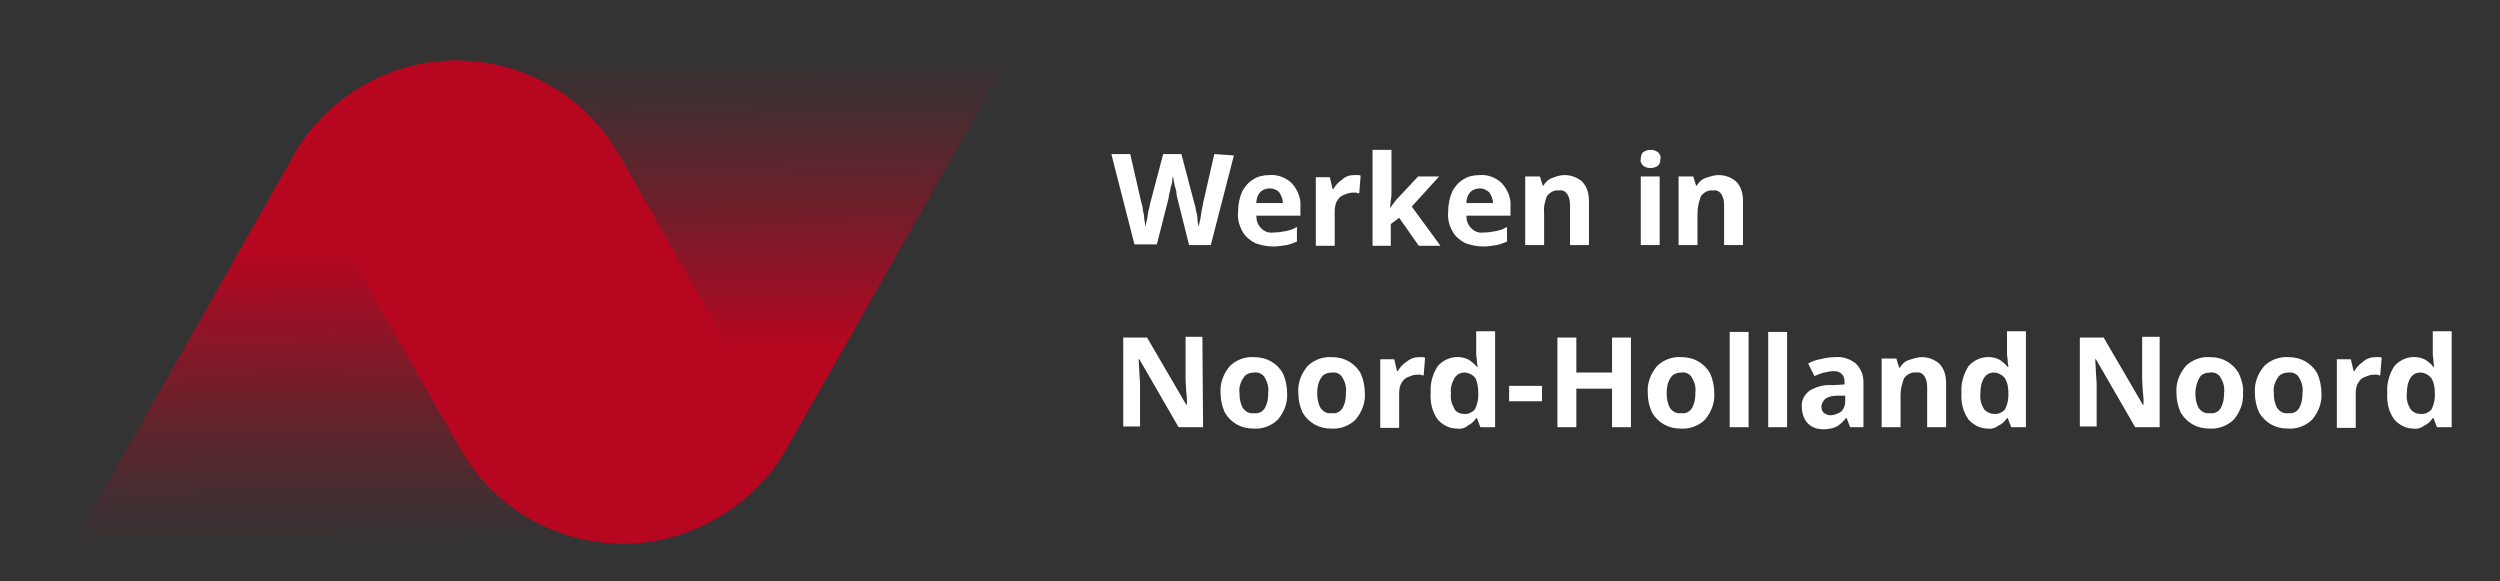 <?xml version="1.0" encoding="utf-8"?>
<!-- Generator: Adobe Illustrator 29.5.0, SVG Export Plug-In . SVG Version: 9.03 Build 0)  -->
<svg version="1.1" id="Layer_1" xmlns="http://www.w3.org/2000/svg" xmlns:xlink="http://www.w3.org/1999/xlink" x="0px" y="0px"
	 width="357px" height="83px" viewBox="0 0 357 83" style="enable-background:new 0 0 357 83;" xml:space="preserve">
<rect x="0" y="0" width="357" height="83" fill="#333333" stroke="none"/>
<style type="text/css">
	.Drop_x0020_Shadow{fill:none;}
	.Outer_x0020_Glow_x0020_5_x0020_pt{fill:none;}
	.Blue_x0020_Neon{fill:none;stroke:#8AACDA;stroke-width:7;stroke-linecap:round;stroke-linejoin:round;}
	.Chrome_x0020_Highlight{fill:url(#SVGID_1_);stroke:#FFFFFF;stroke-width:0.363;stroke-miterlimit:1;}
	.Jive_GS{fill:#FFDD00;}
	.Alyssa_GS{fill:#A6D0E4;}
	.st0{fill:url(#Path_361_00000096759242853484196830000016714479365551995033_);}
	.st1{fill:url(#Path_362_00000165214812788867648560000016447855251455016113_);}
	.st2{fill:#B70620;}
	.st3{fill:#FFFFFF;}
</style>
<linearGradient id="SVGID_1_" gradientUnits="userSpaceOnUse" x1="-18" y1="-18" x2="-18" y2="-19">
	<stop  offset="0" style="stop-color:#656565"/>
	<stop  offset="0.618" style="stop-color:#1B1B1B"/>
	<stop  offset="0.629" style="stop-color:#545454"/>
	<stop  offset="0.983" style="stop-color:#3E3E3E"/>
</linearGradient>
<linearGradient id="Path_361_00000089557126561026686930000008991954877805083030_" gradientUnits="userSpaceOnUse" x1="-20.24" y1="751.75" x2="-20.237" y2="750.815" gradientTransform="matrix(78.554 0 0 -55.55 1639.475 41792.516)">
	<stop  offset="7.000000e-02" style="stop-color:#B70620"/>
	<stop  offset="0.22" style="stop-color:#B70620;stop-opacity:0.78"/>
	<stop  offset="0.53" style="stop-color:#B70620;stop-opacity:0.361"/>
	<stop  offset="0.76" style="stop-color:#B70620;stop-opacity:0.102"/>
	<stop  offset="0.87" style="stop-color:#B70620;stop-opacity:0"/>
</linearGradient>
<path id="Path_361" style="fill:url(#Path_361_00000089557126561026686930000008991954877805083030_);" d="M65.6,63.9L42,22.1
	c0,0-0.2,0.2-0.2,0.3L10.4,77.7H89C79.3,77.7,70.3,72.4,65.6,63.9L65.6,63.9z"/>
<linearGradient id="Path_362_00000090975420143612443110000004794973520394680993_" gradientUnits="userSpaceOnUse" x1="-20.235" y1="751.134" x2="-20.238" y2="752.068" gradientTransform="matrix(78.555 0 0 -55.608 1694.341 41822.605)">
	<stop  offset="7.000000e-02" style="stop-color:#B70620"/>
	<stop  offset="0.22" style="stop-color:#B70620;stop-opacity:0.78"/>
	<stop  offset="0.53" style="stop-color:#B70620;stop-opacity:0.361"/>
	<stop  offset="0.76" style="stop-color:#B70620;stop-opacity:0.102"/>
	<stop  offset="0.87" style="stop-color:#B70620;stop-opacity:0"/>
</linearGradient>
<path id="Path_362" style="fill:url(#Path_362_00000090975420143612443110000004794973520394680993_);" d="M88.7,22.4l23.5,41.9
	c0,0,0.2-0.3,0.2-0.4l31.4-55.2H65.3C75,8.6,84,13.9,88.7,22.4z"/>
<path id="Path_363" class="st2" d="M112.3,64.1L88.6,22.4C81.4,9.5,65.1,4.8,52.2,12c-4.3,2.4-7.9,5.9-10.3,10.2l23.7,41.7
	c7.2,12.9,23.5,17.6,36.4,10.3C106.3,71.9,109.9,68.3,112.3,64.1z"/>
<path id="Path_364" class="st3" d="M176.2,22.2L172.9,35h-3.1l-1.7-6.8c0-0.1-0.1-0.3-0.1-0.6c0-0.3-0.1-0.6-0.2-0.9
	c-0.1-0.3-0.1-0.6-0.2-0.9c0-0.3-0.1-0.5-0.1-0.7c0,0.2-0.1,0.4-0.1,0.7c0,0.3-0.1,0.6-0.2,0.9c-0.1,0.3-0.1,0.6-0.2,0.9
	c-0.1,0.3-0.1,0.5-0.1,0.6l-1.7,6.7H162l-3.3-12.9h2.7l1.6,7c0.1,0.3,0.2,0.6,0.2,1c0.1,0.4,0.2,0.8,0.2,1.3
	c0.1,0.4,0.1,0.8,0.2,1.1c0-0.3,0.1-0.7,0.2-1.1c0.1-0.4,0.1-0.8,0.2-1.2c0.1-0.4,0.2-0.7,0.2-0.9l1.9-7.2h2.6l1.9,7.2
	c0.1,0.2,0.1,0.5,0.2,0.9c0.1,0.4,0.2,0.8,0.2,1.2s0.1,0.8,0.2,1.1c0-0.3,0.1-0.7,0.2-1.1c0.1-0.4,0.1-0.8,0.2-1.3
	c0.1-0.4,0.2-0.8,0.2-1l1.6-7L176.2,22.2z M181.3,25c1.2-0.1,2.4,0.4,3.2,1.2c0.8,0.9,1.3,2.1,1.2,3.3v1.3h-6.3
	c0,0.7,0.2,1.3,0.7,1.8c0.5,0.5,1.1,0.7,1.8,0.6c0.6,0,1.2-0.1,1.7-0.2c0.6-0.1,1.1-0.3,1.6-0.6v2.1c-0.5,0.2-1,0.4-1.5,0.5
	c-0.6,0.1-1.3,0.2-1.9,0.2c-0.9,0-1.8-0.2-2.6-0.5c-0.7-0.4-1.4-0.9-1.8-1.7c-0.5-0.9-0.7-1.8-0.6-2.8c0-1,0.2-2,0.6-2.9
	c0.4-0.7,0.9-1.3,1.6-1.7C179.6,25.2,180.4,25,181.3,25L181.3,25z M181.3,26.9c-0.5,0-1,0.2-1.3,0.5c-0.4,0.4-0.6,1-0.6,1.6h3.8
	c0-0.5-0.2-1-0.5-1.5C182.4,27.1,181.8,26.9,181.3,26.9L181.3,26.9z M193.4,25c0.1,0,0.3,0,0.5,0c0.1,0,0.3,0,0.4,0.1l-0.2,2.5
	c-0.1,0-0.3,0-0.4-0.1c-0.1,0-0.3,0-0.4,0c-0.5,0-0.9,0.1-1.3,0.3c-0.4,0.1-0.8,0.4-1,0.8c-0.3,0.4-0.4,1-0.4,1.5v5h-2.7v-9.8h2
	l0.4,1.7h0.1c0.3-0.5,0.7-1,1.2-1.3C192.1,25.2,192.7,25,193.4,25L193.4,25z M198.7,27.5c0,0.4,0,0.7-0.1,1.1c0,0.4-0.1,0.7-0.1,1.1
	h0c0.2-0.3,0.4-0.5,0.6-0.8c0.2-0.3,0.4-0.5,0.6-0.7l2.8-3h3l-3.9,4.3l4.1,5.6h-3.1l-2.8-4l-1.2,0.9v3.1H196V21.4h2.7L198.7,27.5z
	 M211.3,25c1.2-0.1,2.4,0.4,3.2,1.2c0.8,0.9,1.3,2.1,1.2,3.3v1.3h-6.3c0,0.7,0.2,1.3,0.7,1.8c0.5,0.5,1.1,0.7,1.8,0.6
	c0.6,0,1.2-0.1,1.7-0.2c0.6-0.1,1.1-0.3,1.6-0.6v2.1c-0.5,0.2-1,0.4-1.5,0.5c-0.6,0.1-1.3,0.2-1.9,0.2c-0.9,0-1.8-0.2-2.6-0.5
	c-0.7-0.4-1.4-0.9-1.8-1.7c-0.5-0.9-0.7-1.8-0.6-2.8c0-1,0.2-2,0.6-2.9c0.4-0.7,0.9-1.3,1.6-1.7C209.6,25.2,210.4,25,211.3,25
	L211.3,25z M211.3,26.9c-0.5,0-1,0.2-1.3,0.5c-0.4,0.4-0.6,1-0.6,1.6h3.8c0-0.5-0.2-1-0.5-1.5C212.3,27.1,211.8,26.9,211.3,26.9
	L211.3,26.9z M223.4,25c0.9,0,1.8,0.3,2.5,0.9c0.7,0.7,1,1.7,1,2.7V35h-2.7v-5.7c0-0.6-0.1-1.1-0.4-1.6c-0.3-0.4-0.7-0.6-1.2-0.5
	c-0.7-0.1-1.3,0.3-1.7,0.8c-0.3,0.8-0.5,1.6-0.4,2.4V35h-2.7v-9.8h2.1l0.4,1.3h0.1c0.3-0.5,0.7-0.9,1.3-1.1
	C222.2,25.2,222.8,25,223.4,25L223.4,25z M235.7,21.4c0.4,0,0.7,0.1,1,0.3c0.3,0.2,0.5,0.6,0.4,1c0,0.4-0.1,0.8-0.4,1
	c-0.3,0.2-0.7,0.3-1,0.3c-0.4,0-0.7-0.1-1-0.3c-0.3-0.3-0.5-0.6-0.4-1c0-0.4,0.1-0.8,0.4-1C235,21.5,235.3,21.4,235.7,21.4
	L235.7,21.4z M237,25.2V35h-2.7v-9.8L237,25.2z M245.4,25c0.9,0,1.8,0.3,2.5,0.9c0.7,0.7,1,1.7,1,2.7V35h-2.7v-5.7
	c0-0.6-0.1-1.1-0.4-1.6c-0.3-0.4-0.7-0.6-1.2-0.5c-0.7-0.1-1.3,0.3-1.7,0.8c-0.3,0.8-0.5,1.6-0.5,2.4V35h-2.7v-9.8h2.1l0.4,1.3h0.1
	c0.3-0.5,0.7-0.9,1.3-1.1C244.2,25.2,244.8,25,245.4,25L245.4,25z M171.8,61h-3.5l-5.6-9.7h-0.1l0.1,1.8c0,0.6,0.1,1.2,0.1,1.8v6
	h-2.4V48.2h3.4l5.6,9.6h0.1c0-0.6,0-1.2-0.1-1.8l-0.1-1.8v-6.1h2.4L171.8,61z M183.8,56.1c0.1,1.4-0.4,2.7-1.3,3.8
	c-0.9,0.9-2.2,1.4-3.5,1.3c-0.9,0-1.7-0.2-2.4-0.6c-0.7-0.4-1.3-1-1.7-1.7c-0.4-0.9-0.6-1.8-0.6-2.8c-0.1-1.4,0.4-2.7,1.3-3.8
	c0.9-0.9,2.2-1.4,3.5-1.3c0.9,0,1.7,0.2,2.4,0.6c0.7,0.4,1.3,1,1.7,1.7C183.6,54.2,183.8,55.2,183.8,56.1L183.8,56.1z M177,56.1
	c0,0.8,0.1,1.5,0.5,2.2c0.4,0.5,0.9,0.8,1.6,0.7c0.6,0.1,1.2-0.2,1.5-0.7c0.4-0.7,0.5-1.4,0.5-2.2c0.1-0.8-0.1-1.5-0.5-2.2
	c-0.3-0.5-0.9-0.8-1.5-0.7c-0.6,0-1.2,0.2-1.5,0.7C177.1,54.6,176.9,55.4,177,56.1L177,56.1z M194.9,56.1c0.1,1.4-0.4,2.7-1.3,3.8
	c-0.9,0.9-2.2,1.4-3.5,1.3c-0.9,0-1.7-0.2-2.4-0.6c-0.7-0.4-1.3-1-1.7-1.7c-0.4-0.9-0.6-1.8-0.6-2.8c-0.1-1.4,0.4-2.7,1.3-3.8
	c0.9-0.9,2.2-1.4,3.5-1.3c0.9,0,1.7,0.2,2.4,0.6c0.7,0.4,1.3,1,1.7,1.7C194.7,54.2,194.9,55.2,194.9,56.1L194.9,56.1z M188.1,56.1
	c0,0.8,0.1,1.5,0.5,2.2c0.4,0.5,0.9,0.8,1.6,0.7c0.6,0.1,1.2-0.2,1.5-0.7c0.4-0.7,0.5-1.4,0.5-2.2c0.1-0.8-0.1-1.5-0.5-2.2
	c-0.3-0.5-0.9-0.8-1.5-0.7c-0.6,0-1.2,0.2-1.5,0.7C188.2,54.6,188.1,55.4,188.1,56.1L188.1,56.1z M202.6,51c0.1,0,0.3,0,0.5,0
	c0.1,0,0.3,0,0.4,0.1l-0.2,2.5c-0.1,0-0.3,0-0.4-0.1c-0.1,0-0.3,0-0.4,0c-0.5,0-0.9,0.1-1.3,0.3c-0.4,0.1-0.8,0.4-1,0.8
	c-0.3,0.4-0.4,1-0.4,1.5v5h-2.7v-9.8h2l0.4,1.7h0.1c0.3-0.5,0.7-1,1.2-1.3C201.4,51.2,202,51,202.6,51L202.6,51z M208,61.2
	c-1,0-2-0.5-2.7-1.3c-0.8-1.1-1.1-2.5-1-3.8c-0.1-1.4,0.3-2.7,1-3.8c1.1-1.3,3-1.7,4.5-0.9c0.4,0.3,0.8,0.6,1.1,1h0.1
	c0-0.2-0.1-0.5-0.1-0.8c0-0.4-0.1-0.8-0.1-1.1v-3.2h2.7V61h-2.1l-0.5-1.3h-0.1c-0.3,0.4-0.6,0.8-1.1,1
	C209.3,61.1,208.7,61.3,208,61.2L208,61.2z M209,59.1c0.6,0.1,1.2-0.2,1.6-0.6c0.3-0.6,0.5-1.3,0.5-2v-0.3c0-0.8-0.1-1.5-0.4-2.2
	c-0.4-0.5-1-0.8-1.6-0.8c-0.6,0-1.1,0.3-1.4,0.8c-0.4,0.7-0.6,1.4-0.5,2.2c-0.1,0.8,0.1,1.5,0.5,2.2C207.9,58.8,208.4,59.1,209,59.1
	L209,59.1z M215.5,57.3v-2.2h4.7v2.2H215.5z M232.9,61h-2.7v-5.5h-5.1V61h-2.7V48.2h2.7v5h5.1v-5h2.7V61z M244.8,56.1
	c0.1,1.4-0.4,2.7-1.3,3.8c-0.9,0.9-2.2,1.4-3.5,1.3c-0.9,0-1.7-0.2-2.4-0.6c-0.7-0.4-1.3-1-1.7-1.7c-0.4-0.9-0.6-1.8-0.6-2.8
	c-0.1-1.4,0.4-2.7,1.3-3.8c0.9-0.9,2.2-1.4,3.5-1.3c0.9,0,1.7,0.2,2.4,0.6c0.7,0.4,1.3,1,1.7,1.7C244.6,54.2,244.8,55.2,244.8,56.1
	L244.8,56.1z M238,56.1c0,0.8,0.1,1.5,0.5,2.2c0.4,0.5,0.9,0.8,1.6,0.7c0.6,0.1,1.2-0.2,1.5-0.7c0.4-0.7,0.5-1.4,0.5-2.2
	c0.1-0.8-0.1-1.5-0.5-2.2c-0.3-0.5-0.9-0.8-1.5-0.7c-0.6,0-1.2,0.2-1.5,0.7C238.1,54.6,238,55.4,238,56.1L238,56.1z M249.7,61H247
	V47.4h2.7V61z M255.2,61h-2.7V47.4h2.7V61z M262,51c1.1-0.1,2.1,0.2,3,0.9c0.7,0.7,1.1,1.6,1.1,2.6V61h-1.9l-0.5-1.3h-0.1
	c-0.4,0.5-0.8,0.9-1.3,1.2c-0.6,0.3-1.3,0.4-1.9,0.4c-0.8,0-1.6-0.2-2.2-0.8c-0.6-0.6-0.9-1.5-0.9-2.4c-0.1-0.9,0.4-1.8,1.1-2.3
	c1-0.6,2.1-0.9,3.3-0.8l1.7-0.1v-0.4c0-0.4-0.1-0.8-0.4-1.1c-0.3-0.3-0.7-0.4-1.1-0.4c-0.5,0-0.9,0.1-1.4,0.2
	c-0.5,0.1-0.9,0.3-1.4,0.5l-0.9-1.8c0.6-0.3,1.1-0.5,1.7-0.6C260.7,51.1,261.4,51,262,51L262,51z M262.4,56.5
	c-0.6,0-1.3,0.1-1.8,0.5c-0.3,0.3-0.5,0.7-0.5,1.1c0,0.3,0.1,0.7,0.4,0.9c0.3,0.2,0.6,0.3,0.9,0.3c0.5,0,1-0.2,1.5-0.5
	c0.4-0.4,0.6-0.9,0.6-1.5v-0.8L262.4,56.5z M274.4,51c0.9,0,1.8,0.3,2.5,0.9c0.7,0.7,1,1.7,1,2.7V61h-2.7v-5.7
	c0-0.6-0.1-1.1-0.4-1.6c-0.3-0.4-0.7-0.6-1.2-0.5c-0.7-0.1-1.3,0.3-1.7,0.8c-0.3,0.8-0.5,1.6-0.5,2.4V61h-2.7v-9.8h2.1l0.4,1.3h0.1
	c0.3-0.5,0.7-0.9,1.3-1.1C273.3,51.2,273.8,51,274.4,51L274.4,51z M283.8,61.2c-1,0-2-0.5-2.7-1.3c-0.8-1.1-1.1-2.5-1-3.8
	c-0.1-1.4,0.3-2.7,1-3.8c1.1-1.3,3-1.7,4.5-0.9c0.4,0.3,0.8,0.6,1.1,1h0.1c0-0.2-0.1-0.5-0.1-0.8c0-0.4-0.1-0.8-0.1-1.1v-3.2h2.7V61
	h-2.1l-0.5-1.3h-0.1c-0.3,0.4-0.6,0.8-1.1,1C285,61.1,284.4,61.3,283.8,61.2L283.8,61.2z M284.7,59.1c0.6,0.1,1.2-0.2,1.6-0.6
	c0.3-0.6,0.5-1.3,0.5-2v-0.3c0-0.8-0.1-1.5-0.5-2.2c-0.4-0.5-1-0.8-1.6-0.8c-0.6,0-1.1,0.3-1.4,0.8c-0.4,0.7-0.5,1.4-0.5,2.2
	c-0.1,0.8,0.1,1.5,0.5,2.2C283.6,58.8,284.2,59.1,284.7,59.1L284.7,59.1z M308.4,61h-3.5l-5.6-9.7h-0.1l0.1,1.8
	c0,0.6,0.1,1.2,0.1,1.8v6H297V48.2h3.4l5.6,9.6h0.1c0-0.6,0-1.2-0.1-1.8l-0.1-1.8v-6.1h2.5V61z M320.3,56.1c0.1,1.4-0.4,2.7-1.3,3.8
	c-0.9,0.9-2.2,1.4-3.5,1.3c-0.9,0-1.7-0.2-2.4-0.6c-0.7-0.4-1.3-1-1.7-1.7c-0.4-0.9-0.6-1.8-0.6-2.8c-0.1-1.4,0.4-2.7,1.3-3.8
	c0.9-0.9,2.2-1.4,3.5-1.3c0.9,0,1.7,0.2,2.4,0.6c0.7,0.4,1.3,1,1.7,1.7C320.1,54.2,320.4,55.2,320.3,56.1L320.3,56.1z M313.5,56.1
	c0,0.8,0.1,1.5,0.5,2.2c0.4,0.5,0.9,0.8,1.6,0.7c0.6,0.1,1.2-0.2,1.5-0.7c0.4-0.7,0.5-1.4,0.5-2.2c0.1-0.8-0.1-1.5-0.5-2.2
	c-0.3-0.5-0.9-0.8-1.5-0.7c-0.6,0-1.2,0.2-1.5,0.7C313.7,54.6,313.5,55.4,313.5,56.1L313.5,56.1z M331.5,56.1
	c0.1,1.4-0.4,2.7-1.3,3.8c-0.9,0.9-2.2,1.4-3.5,1.3c-0.9,0-1.7-0.2-2.4-0.6c-0.7-0.4-1.3-1-1.7-1.7c-0.4-0.9-0.6-1.8-0.6-2.8
	c-0.1-1.4,0.4-2.7,1.3-3.8c0.9-0.9,2.2-1.4,3.5-1.3c0.9,0,1.7,0.2,2.4,0.6c0.7,0.4,1.3,1,1.7,1.7C331.3,54.2,331.5,55.2,331.5,56.1
	L331.5,56.1z M324.7,56.1c0,0.8,0.1,1.5,0.5,2.2c0.4,0.5,0.9,0.8,1.6,0.7c0.6,0.1,1.2-0.2,1.5-0.7c0.4-0.7,0.5-1.4,0.5-2.2
	c0.1-0.8-0.1-1.5-0.5-2.2c-0.3-0.5-0.9-0.8-1.5-0.7c-0.6,0-1.2,0.2-1.5,0.7C324.8,54.6,324.6,55.4,324.7,56.1L324.7,56.1z M339.2,51
	c0.1,0,0.3,0,0.5,0c0.1,0,0.3,0,0.4,0.1l-0.2,2.5c-0.1,0-0.3,0-0.4-0.1c-0.1,0-0.3,0-0.4,0c-0.5,0-0.9,0.1-1.3,0.3
	c-0.4,0.1-0.8,0.4-1,0.8c-0.3,0.4-0.4,1-0.4,1.5v5h-2.7v-9.8h2l0.4,1.7h0.1c0.3-0.5,0.7-1,1.2-1.3C337.9,51.2,338.6,51,339.2,51
	L339.2,51z M344.6,61.2c-1,0-2-0.5-2.7-1.3c-0.8-1.1-1.1-2.5-1-3.8c-0.1-1.4,0.3-2.7,1-3.8c1.1-1.3,3-1.7,4.5-0.9
	c0.4,0.3,0.8,0.6,1.1,1h0.1c0-0.2-0.1-0.5-0.1-0.8c0-0.4-0.1-0.8-0.1-1.1v-3.2h2.7V61H348l-0.5-1.3h-0.1c-0.3,0.4-0.6,0.8-1.1,1
	C345.8,61.1,345.2,61.3,344.6,61.2L344.6,61.2z M345.6,59.1c0.6,0.1,1.2-0.2,1.6-0.6c0.3-0.6,0.5-1.3,0.5-2v-0.3
	c0-0.8-0.1-1.5-0.5-2.2c-0.4-0.5-1-0.8-1.6-0.8c-0.6,0-1.1,0.3-1.4,0.8c-0.4,0.7-0.5,1.4-0.5,2.2c-0.1,0.8,0.1,1.5,0.5,2.2
	C344.5,58.8,345,59.1,345.6,59.1z"/>
</svg>
